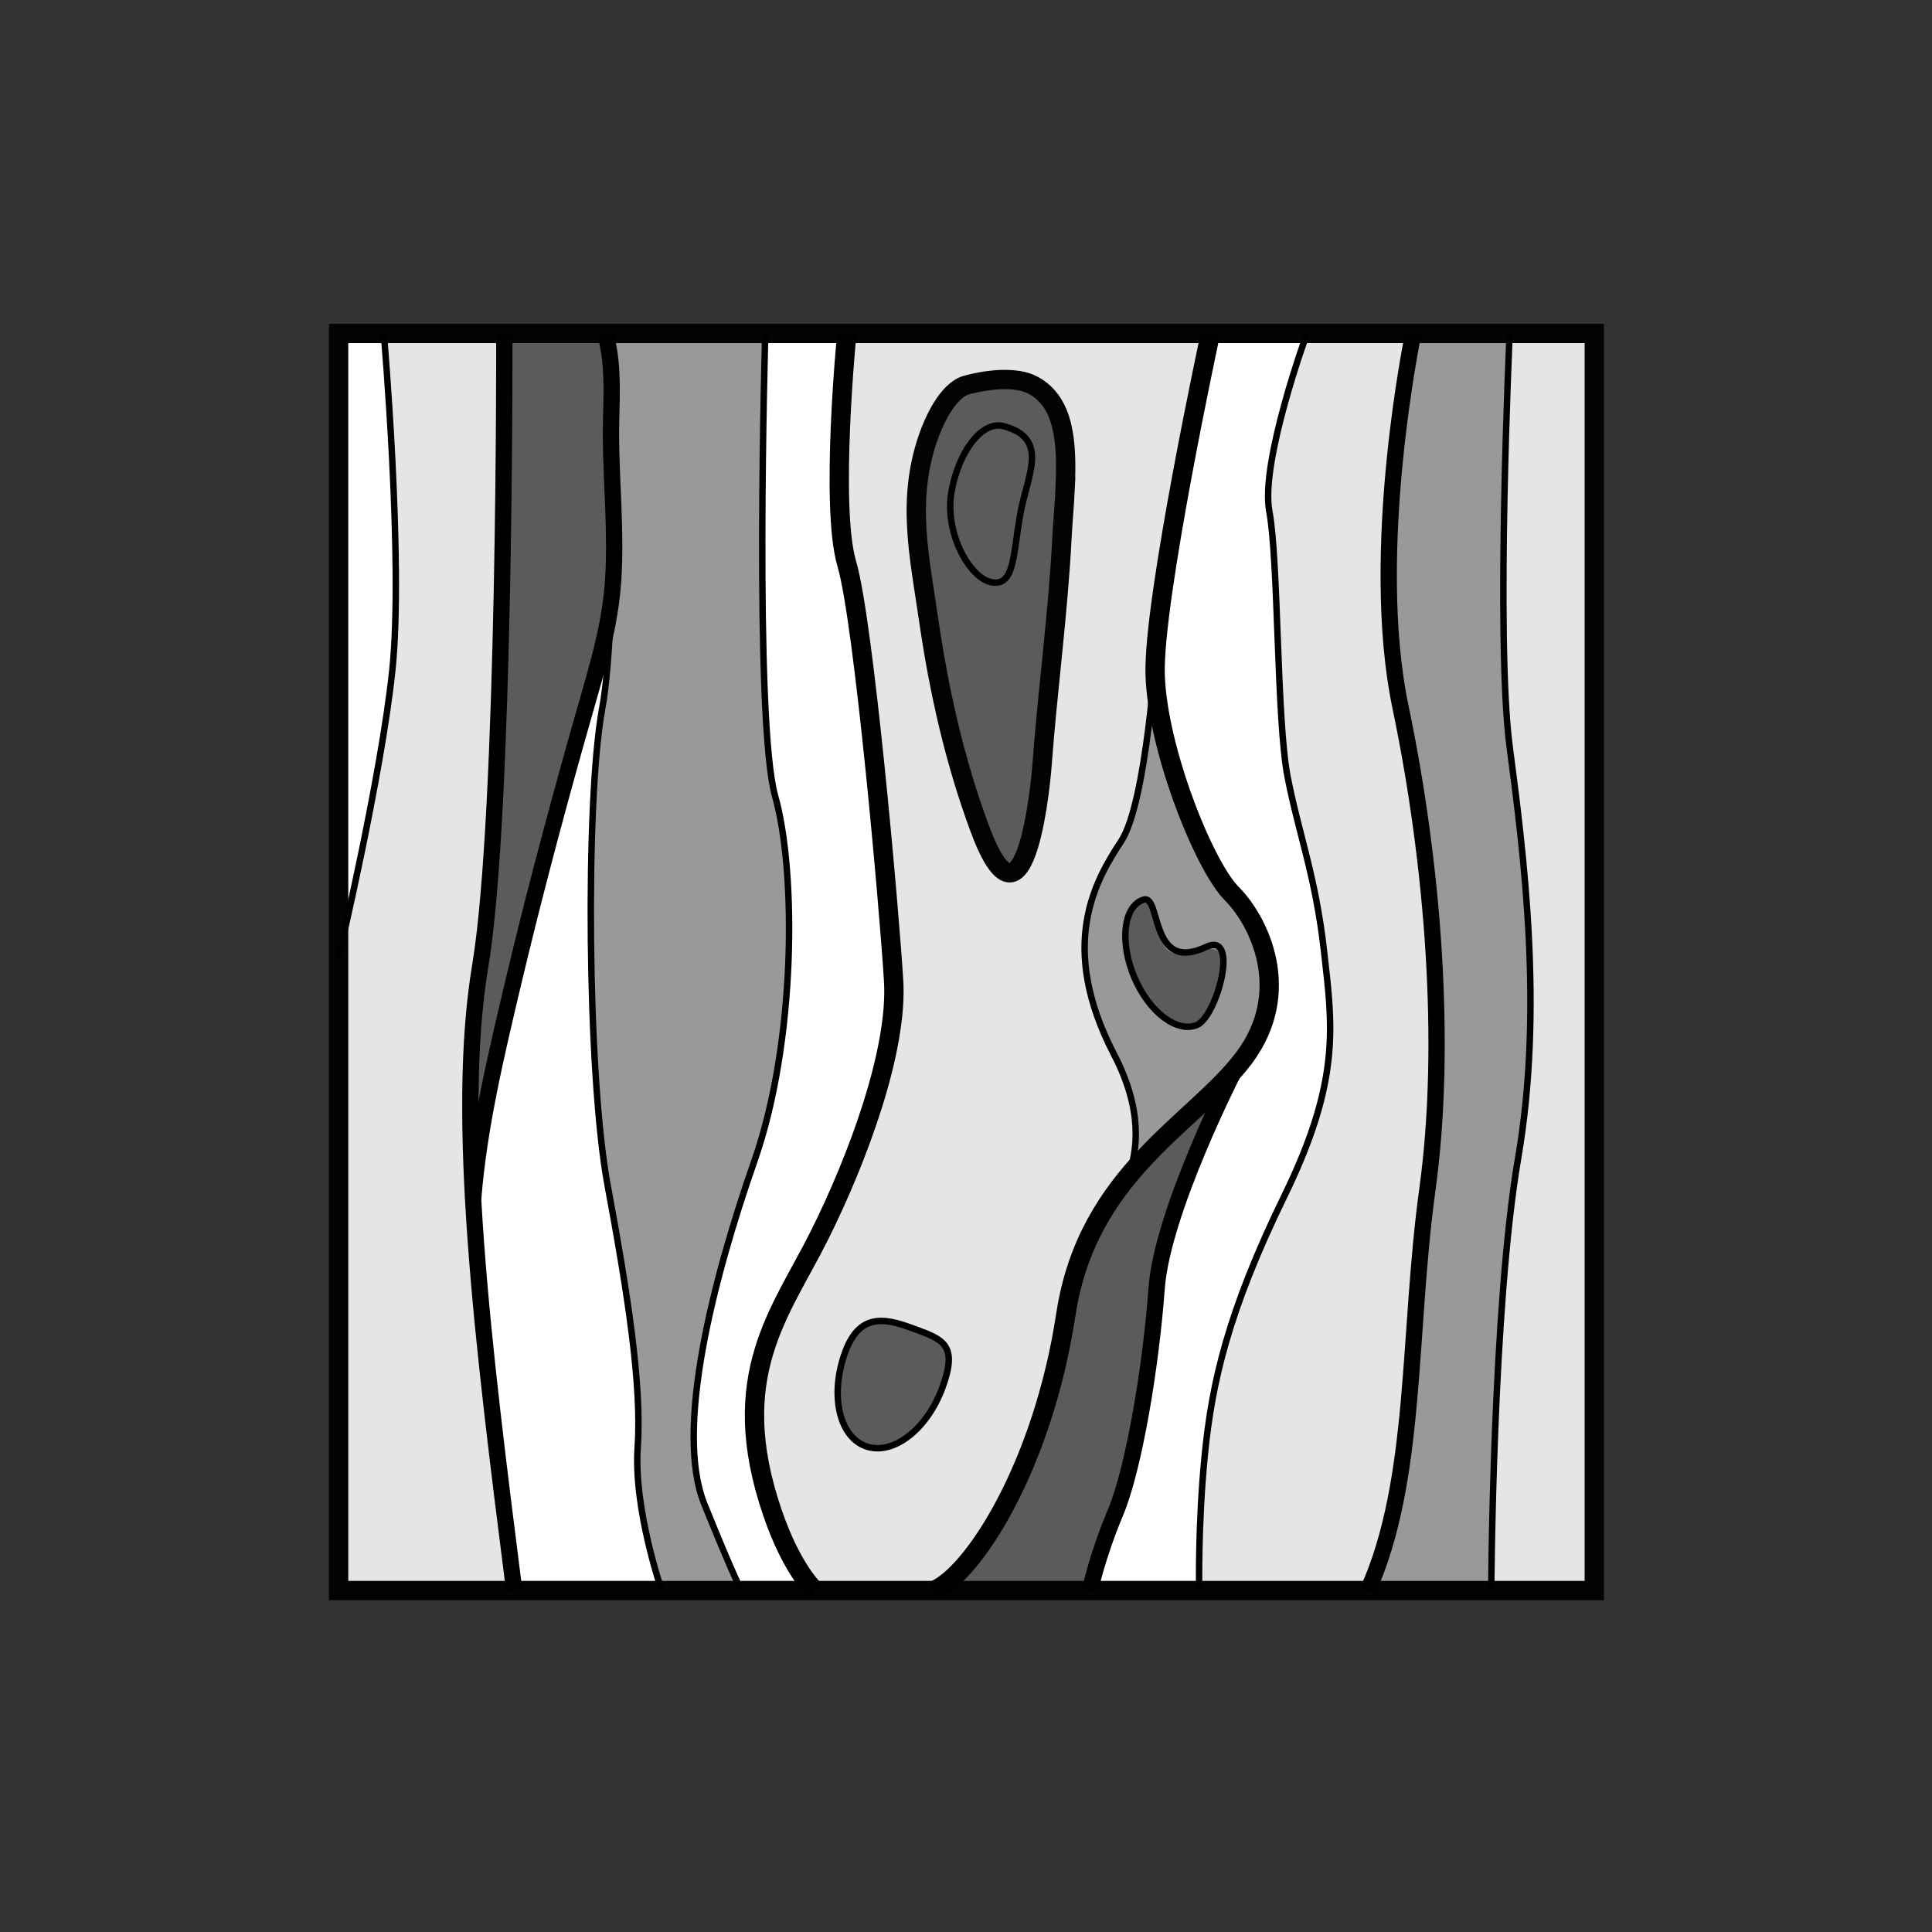<?xml version="1.0" encoding="UTF-8"?>
<svg id="Layer_1" data-name="Layer 1" xmlns="http://www.w3.org/2000/svg" viewBox="0 0 300 300">
  <rect x="0" y="0" width="300" height="300" fill="#333333" stroke="none"/>
  <defs>
    <style>
      .cls-1 {
        stroke: #030402;
      }

      .cls-1, .cls-2 {
        stroke-width: 3px;
      }

      .cls-1, .cls-2, .cls-3, .cls-4 {
        fill: none;
        stroke-miterlimit: 10;
      }

      .cls-2, .cls-3, .cls-4 {
        stroke: #000;
      }

      .cls-5 {
        fill: #fff;
      }

      .cls-6 {
        fill: #e5e5e5;
      }

      .cls-7 {
        fill: #999;
      }

      .cls-8 {
        fill: #5b5b5b;
      }

      .cls-3 {
        stroke-width: 2.53px;
      }
    </style>
  </defs>
  <rect class="cls-5" x="52.58" y="51.78" width="194.98" height="195.2"/>
  <path class="cls-7" d="M212.4,246.98c7.71-17.16,6.17-39.87,9.25-62.33s.88-50.64-4.18-74.86,1.98-58.01,1.98-58.01h14.97s-2.2,47.44,0,64.18,5.28,40.73,1.32,63.85-4.18,67.17-4.18,67.17"/>
  <path class="cls-6" d="M231.56,246.98s.22-44.05,4.18-67.17,.88-47.12-1.32-63.85,0-64.18,0-64.18h13.14V246.98h-16Z"/>
  <path class="cls-6" d="M186.2,246.98s-.22-10.15,.88-21.15,3.52-22.02,12.33-40.07,7.49-26.42,6.17-38.09-3.96-18.28-5.66-27.08-1.39-33.47-2.83-41.17,5.84-27.63,5.84-27.63h16.51s-7.05,33.79-1.98,58.01,7.27,52.4,4.18,74.86-1.54,45.17-9.25,62.33"/>
  <path class="cls-6" d="M79.85,246.98c-4.84-38.07-9.25-73.34-5.28-96.98s3.74-98.22,3.74-98.22h-18.72s3.08,35.55,1.32,52.29-8.33,44.48-8.33,44.48v97.32"/>
  <path class="cls-8" d="M94.83,51.78c1.59,8.66,1.77,17.51,1.31,26.28s-1.08,17.27-3.4,25.55c-.33,1.2-.68,2.39-1.02,3.58-1.34,4.66-2.65,9.33-3.93,14.01-3.22,11.72-6.29,23.48-9.01,35.33-2.24,9.75-4.52,19.67-5.3,29.66l1.1-36.19c3.96-23.64,3.74-98.22,3.74-98.22"/>
  <path class="cls-7" d="M102.75,246.98s-4.4-12.57-3.74-22.26-1.54-23.78-4.68-40.73-3.47-59.67-.83-73.98,1.32-58.23,1.32-58.23h24s-1.76,60.21,1.54,71.88,3.25,38.09-3.22,56.59-12.41,41.83-7.79,53.28,5.76,13.45,5.76,13.45"/>
  <path class="cls-8" d="M169.25,246.98s1.1-5.3,3.96-12.13,5.5-22.68,6.39-34.79,12.2-34.09,12.2-34.09l1.45-1.8c-7.6,10.24-24.38,17.84-27.74,39.96-3.6,23.67-14.46,40.33-20.48,42.84"/>
  <path class="cls-6" d="M126.53,246.98s-3.52-3.1-6.61-12.13c-7.26-21.25,1.32-31.05,7.27-42.94,5.94-11.89,12.22-28.73,11.56-39.63-.66-10.9-4.62-55.82-7.27-64.73-2.64-8.92,0-35.77,0-35.77h56.48s-8.92,41.39-8.59,52.95,7.6,29.72,11.89,34.02,9.58,15.19,1.98,25.43-24.38,17.84-27.74,39.96c-3.6,23.67-14.46,40.33-20.48,42.84"/>
  <path class="cls-7" d="M170.55,189.35s11.24-8.66,2.44-25.62-2.86-27.08,1.1-33.11,5.47-30.47,5.47-30.47l-.18,4.57c.33,11.56,7.6,29.72,11.89,34.02s9.58,15.19,1.98,25.43-24.38,17.84-27.74,39.96"/>
  <path class="cls-8" d="M165.4,76.78c.32-6.98-.05-15.47-4.95-18.07-3.74-1.98-10.36,0-10.37,0-2.92,.87-5.06,5.69-5.91,8.17-3.35,9.73-1.41,20.57,.03,30.47,1.61,11.05,4.06,22,7.96,32.48,7.31,19.63,9.61-9.47,9.61-9.47,.88-12.04,2.55-24.02,3.15-36.08,.09-1.85,.35-4.54,.49-7.5Z"/>
  <rect class="cls-1" x="52.58" y="51.78" width="194.98" height="195.2"/>
  <path class="cls-2" d="M131.49,51.78s-2.64,26.85,0,35.77c2.64,8.92,6.61,53.83,7.27,64.73,.66,10.9-5.61,27.74-11.56,39.63-5.94,11.89-14.52,21.69-7.27,42.94,3.08,9.03,6.61,12.13,6.61,12.13"/>
  <path class="cls-2" d="M187.96,51.78s-8.92,41.39-8.59,52.95,7.6,29.72,11.89,34.02,9.58,15.19,1.98,25.43-24.38,17.84-27.74,39.96c-3.6,23.67-14.46,40.33-20.48,42.84"/>
  <path class="cls-8" d="M146.34,215.47c-2.42,6.56-7.76,10.63-11.93,9.09s-5.57-8.1-3.15-14.66c2.42-6.56,6.88-4.96,11.05-3.43,4.16,1.54,6.45,2.44,4.03,8.99Z"/>
  <path class="cls-4" d="M146.34,215.47c-2.42,6.56-7.76,10.63-11.93,9.09s-5.57-8.1-3.15-14.66c2.42-6.56,6.88-4.96,11.05-3.43,4.16,1.54,6.45,2.44,4.03,8.99Z"/>
  <path class="cls-8" d="M183.83,147.9c9.45-2.74,7.08,4.25,2.05,11.25-1.95,2.71-7.43-1.97-9.72-7.34-2.3-5.37-1.67-10.79,1.4-12.11s.66,9.82,6.27,8.2Z"/>
  <path class="cls-4" d="M158.36,80.18c-1.05,6.28-.91,10.81-4.34,10.24-3.43-.57-7.34-7.63-6.3-13.91,1.05-6.28,4.75-11.24,8.1-10.34,7.33,1.96,3.58,7.74,2.54,14.02Z"/>
  <path class="cls-4" d="M187.28,147.04c5.28-2.49,1.67,10.79-1.4,12.11-3.07,1.31-7.43-1.97-9.72-7.34-2.3-5.37-1.78-11.09,1.4-12.11,2.78-.88,.88,11.52,9.72,7.34Z"/>
  <path class="cls-4" d="M118.83,51.78s-1.76,60.21,1.54,71.88,3.25,38.09-3.22,56.59-12.41,41.83-7.79,53.28,5.76,13.45,5.76,13.45"/>
  <path class="cls-4" d="M202.94,51.78s-7.28,19.92-5.84,27.63,1.13,32.37,2.83,41.17,4.34,15.41,5.66,27.08,2.64,20.04-6.17,38.09-11.23,29.06-12.33,40.07-.88,21.15-.88,21.15"/>
  <path class="cls-3" d="M191.8,165.98s-11.32,21.98-12.2,34.09-3.52,27.96-6.39,34.79-3.96,12.13-3.96,12.13"/>
  <path class="cls-4" d="M94.83,51.78s1.32,43.92-1.32,58.23-2.31,57.03,.83,73.98,5.34,31.05,4.68,40.73,3.74,22.26,3.74,22.26"/>
  <path class="cls-4" d="M59.6,51.78s3.08,35.55,1.32,52.29-8.33,44.48-8.33,44.48"/>
  <path class="cls-3" d="M219.45,51.78s-7.05,33.79-1.98,58.01,7.27,52.4,4.18,74.86-1.54,45.17-9.25,62.33"/>
  <path class="cls-3" d="M78.31,51.78s.22,74.58-3.74,98.22,.44,58.9,5.28,96.98"/>
  <path class="cls-4" d="M234.42,51.78s-2.2,47.44,0,64.18,5.28,40.73,1.32,63.85-4.18,67.17-4.18,67.17"/>
  <path class="cls-3" d="M73.47,186.19c.89-11.26,3.59-22.45,6.18-33.42,2.93-12.37,6.19-24.66,9.61-36.9,.79-2.82,1.59-5.63,2.4-8.44,1.7-5.9,3.19-11.45,3.57-17.63,.45-7.33-.31-14.6-.36-21.92-.04-5.14,.62-11.11-.92-16.1"/>
  <path class="cls-1" d="M165.4,75.68c.32-6.98-.11-13.27-5.01-15.87-3.74-1.98-10.36,0-10.37,0-2.92,.87-5.06,5.69-5.91,8.17-3.35,9.73-1.35,18.36,.09,28.27,1.61,11.05,4.06,22,7.96,32.48,7.31,19.63,9.61-9.47,9.61-9.47,.88-12.04,2.55-24.02,3.15-36.08,.09-1.85,.35-4.54,.49-7.5Z"/>
  <path class="cls-4" d="M179.56,100.16s-1.5,24.44-5.47,30.47-9.91,16.15-1.1,33.11-2.44,25.62-2.44,25.62"/>
</svg>